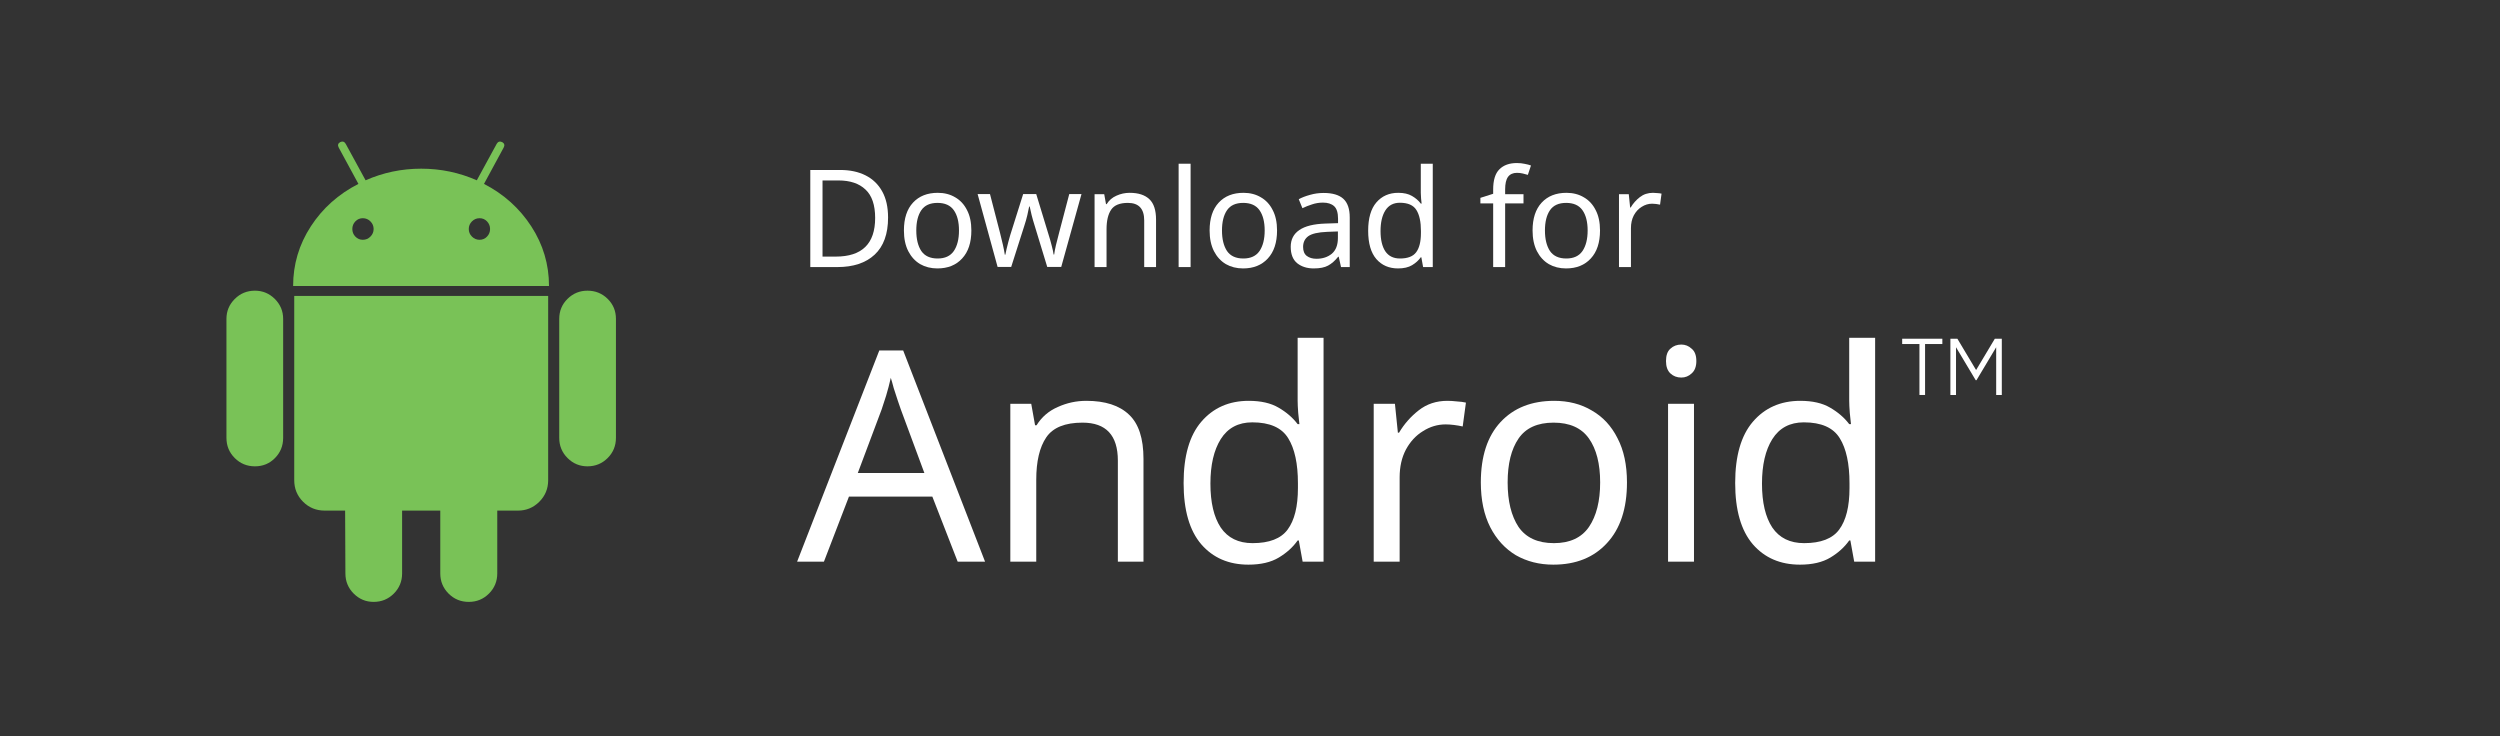 <svg width="180" height="53" viewBox="0 0 180 53" fill="none" xmlns="http://www.w3.org/2000/svg">
<rect x="0" y="0" width="180" height="53" fill="#333333" stroke="none"/>
<path d="M139.849 24.388V24.77H138.605V28.438H138.2V24.77H136.957V24.388H139.849Z" fill="white"/>
<path d="M144.13 24.388V28.438H143.725V25.001L142.308 27.373H142.25L140.833 25.001V28.438H140.428V24.388H140.931L142.279 26.644L143.627 24.388H144.13Z" fill="white"/>
<path d="M63.941 15.665C63.941 16.847 63.618 17.738 62.972 18.338C62.332 18.932 61.438 19.229 60.289 19.229H58.341V12.238H60.495C61.2 12.238 61.81 12.369 62.326 12.63C62.842 12.891 63.24 13.276 63.52 13.785C63.801 14.288 63.941 14.915 63.941 15.665ZM63.011 15.694C63.011 14.761 62.779 14.079 62.316 13.648C61.859 13.211 61.21 12.992 60.368 12.992H59.222V18.475H60.172C62.065 18.475 63.011 17.548 63.011 15.694Z" fill="white"/>
<path d="M69.938 16.595C69.938 17.463 69.716 18.136 69.272 18.612C68.835 19.089 68.241 19.327 67.49 19.327C67.027 19.327 66.612 19.223 66.247 19.014C65.888 18.798 65.604 18.488 65.395 18.084C65.186 17.672 65.082 17.176 65.082 16.595C65.082 15.727 65.3 15.058 65.738 14.588C66.175 14.118 66.769 13.883 67.52 13.883C67.996 13.883 68.414 13.991 68.773 14.206C69.138 14.415 69.422 14.722 69.625 15.127C69.834 15.525 69.938 16.014 69.938 16.595ZM65.973 16.595C65.973 17.215 66.093 17.708 66.335 18.074C66.583 18.433 66.975 18.612 67.51 18.612C68.038 18.612 68.427 18.433 68.675 18.074C68.923 17.708 69.047 17.215 69.047 16.595C69.047 15.975 68.923 15.489 68.675 15.136C68.427 14.784 68.035 14.608 67.5 14.608C66.965 14.608 66.576 14.784 66.335 15.136C66.093 15.489 65.973 15.975 65.973 16.595Z" fill="white"/>
<path d="M74.5 16.262C74.415 15.995 74.34 15.734 74.275 15.479C74.216 15.218 74.17 15.016 74.138 14.872H74.098C74.072 15.016 74.03 15.218 73.971 15.479C73.912 15.734 73.837 15.998 73.746 16.272L72.806 19.219H71.827L70.388 13.971H71.279L72.003 16.771C72.075 17.052 72.144 17.336 72.209 17.623C72.274 17.91 72.32 18.149 72.346 18.338H72.385C72.411 18.227 72.441 18.09 72.473 17.927C72.512 17.764 72.555 17.594 72.6 17.418C72.646 17.235 72.692 17.072 72.737 16.928L73.668 13.971H74.608L75.508 16.928C75.58 17.15 75.649 17.392 75.714 17.653C75.786 17.914 75.835 18.139 75.861 18.328H75.9C75.919 18.165 75.962 17.94 76.027 17.653C76.099 17.366 76.174 17.072 76.252 16.771L76.987 13.971H77.868L76.409 19.219H75.401L74.5 16.262Z" fill="white"/>
<path d="M81.335 13.883C81.962 13.883 82.435 14.037 82.755 14.343C83.075 14.644 83.235 15.133 83.235 15.812V19.229H82.383V15.871C82.383 15.029 81.991 14.608 81.208 14.608C80.627 14.608 80.225 14.771 80.004 15.097C79.782 15.424 79.671 15.894 79.671 16.507V19.229H78.809V13.981H79.504L79.632 14.696H79.68C79.85 14.422 80.085 14.219 80.385 14.089C80.686 13.952 81.002 13.883 81.335 13.883Z" fill="white"/>
<path d="M85.723 19.229H84.861V11.788H85.723V19.229Z" fill="white"/>
<path d="M91.948 16.595C91.948 17.463 91.726 18.136 91.282 18.612C90.845 19.089 90.251 19.327 89.501 19.327C89.037 19.327 88.623 19.223 88.257 19.014C87.898 18.798 87.614 18.488 87.405 18.084C87.196 17.672 87.092 17.176 87.092 16.595C87.092 15.727 87.311 15.058 87.748 14.588C88.185 14.118 88.779 13.883 89.53 13.883C90.006 13.883 90.424 13.991 90.783 14.206C91.149 14.415 91.433 14.722 91.635 15.127C91.844 15.525 91.948 16.014 91.948 16.595ZM87.983 16.595C87.983 17.215 88.104 17.708 88.345 18.074C88.593 18.433 88.985 18.612 89.52 18.612C90.049 18.612 90.437 18.433 90.685 18.074C90.933 17.708 91.057 17.215 91.057 16.595C91.057 15.975 90.933 15.489 90.685 15.136C90.437 14.784 90.046 14.608 89.51 14.608C88.975 14.608 88.587 14.784 88.345 15.136C88.104 15.489 87.983 15.975 87.983 16.595Z" fill="white"/>
<path d="M95.301 13.893C95.941 13.893 96.414 14.033 96.721 14.314C97.028 14.595 97.181 15.042 97.181 15.655V19.229H96.554L96.388 18.485H96.349C96.12 18.772 95.879 18.984 95.624 19.121C95.376 19.258 95.03 19.327 94.587 19.327C94.11 19.327 93.715 19.203 93.402 18.955C93.088 18.7 92.932 18.305 92.932 17.77C92.932 17.248 93.137 16.847 93.549 16.566C93.96 16.279 94.593 16.122 95.448 16.096L96.339 16.067V15.753C96.339 15.316 96.244 15.012 96.055 14.843C95.866 14.673 95.598 14.588 95.252 14.588C94.978 14.588 94.717 14.631 94.469 14.715C94.221 14.794 93.989 14.885 93.774 14.99L93.51 14.343C93.738 14.219 94.009 14.115 94.322 14.03C94.635 13.939 94.962 13.893 95.301 13.893ZM95.556 16.693C94.903 16.719 94.449 16.824 94.195 17.006C93.947 17.189 93.823 17.447 93.823 17.78C93.823 18.074 93.911 18.289 94.087 18.426C94.27 18.563 94.502 18.632 94.782 18.632C95.226 18.632 95.595 18.511 95.889 18.27C96.182 18.021 96.329 17.643 96.329 17.134V16.664L95.556 16.693Z" fill="white"/>
<path d="M100.662 19.327C100.009 19.327 99.487 19.102 99.096 18.651C98.704 18.194 98.508 17.516 98.508 16.615C98.508 15.714 98.704 15.035 99.096 14.578C99.494 14.115 100.019 13.883 100.672 13.883C101.077 13.883 101.406 13.958 101.661 14.108C101.922 14.258 102.134 14.441 102.297 14.657H102.356C102.349 14.572 102.336 14.448 102.317 14.285C102.304 14.115 102.297 13.981 102.297 13.883V11.788H103.159V19.229H102.464L102.336 18.524H102.297C102.141 18.746 101.932 18.935 101.671 19.092C101.41 19.249 101.073 19.327 100.662 19.327ZM100.799 18.612C101.354 18.612 101.742 18.462 101.964 18.162C102.193 17.855 102.307 17.395 102.307 16.781V16.625C102.307 15.972 102.199 15.473 101.984 15.127C101.769 14.774 101.37 14.598 100.789 14.598C100.326 14.598 99.977 14.784 99.742 15.156C99.513 15.521 99.399 16.014 99.399 16.634C99.399 17.261 99.513 17.747 99.742 18.093C99.977 18.439 100.329 18.612 100.799 18.612Z" fill="white"/>
<path d="M109.692 14.647H108.37V19.229H107.508V14.647H106.588V14.245L107.508 13.952V13.648C107.508 12.969 107.658 12.483 107.959 12.189C108.259 11.889 108.677 11.739 109.212 11.739C109.421 11.739 109.61 11.759 109.78 11.798C109.956 11.83 110.106 11.87 110.23 11.915L110.005 12.591C109.9 12.558 109.78 12.525 109.643 12.493C109.506 12.46 109.365 12.444 109.222 12.444C108.934 12.444 108.719 12.542 108.575 12.738C108.438 12.927 108.37 13.227 108.37 13.638V13.981H109.692V14.647Z" fill="white"/>
<path d="M115.201 16.595C115.201 17.463 114.979 18.136 114.536 18.612C114.098 19.089 113.504 19.327 112.754 19.327C112.29 19.327 111.876 19.223 111.51 19.014C111.151 18.798 110.867 18.488 110.658 18.084C110.45 17.672 110.345 17.176 110.345 16.595C110.345 15.727 110.564 15.058 111.001 14.588C111.438 14.118 112.032 13.883 112.783 13.883C113.26 13.883 113.677 13.991 114.036 14.206C114.402 14.415 114.686 14.722 114.888 15.127C115.097 15.525 115.201 16.014 115.201 16.595ZM111.236 16.595C111.236 17.215 111.357 17.708 111.598 18.074C111.846 18.433 112.238 18.612 112.773 18.612C113.302 18.612 113.69 18.433 113.938 18.074C114.186 17.708 114.31 17.215 114.31 16.595C114.31 15.975 114.186 15.489 113.938 15.136C113.69 14.784 113.299 14.608 112.763 14.608C112.228 14.608 111.84 14.784 111.598 15.136C111.357 15.489 111.236 15.975 111.236 16.595Z" fill="white"/>
<path d="M119.015 13.883C119.112 13.883 119.217 13.89 119.328 13.903C119.445 13.909 119.547 13.922 119.631 13.942L119.524 14.735C119.439 14.715 119.344 14.699 119.24 14.686C119.142 14.673 119.047 14.666 118.956 14.666C118.688 14.666 118.437 14.742 118.202 14.892C117.967 15.035 117.778 15.241 117.634 15.508C117.497 15.77 117.428 16.076 117.428 16.429V19.229H116.567V13.981H117.272L117.37 14.941H117.409C117.579 14.653 117.797 14.405 118.065 14.197C118.332 13.988 118.649 13.883 119.015 13.883Z" fill="white"/>
<path d="M68.953 40.442L67.128 35.754H61.125L59.322 40.442H57.391L63.31 25.232H65.028L70.925 40.442H68.953ZM64.858 29.475C64.816 29.362 64.745 29.157 64.646 28.86C64.547 28.563 64.448 28.259 64.349 27.948C64.264 27.622 64.194 27.375 64.137 27.205C64.038 27.644 63.925 28.075 63.798 28.499C63.67 28.909 63.564 29.235 63.48 29.475L61.761 34.057H66.555L64.858 29.475Z" fill="white"/>
<path d="M78.216 28.86C79.574 28.86 80.599 29.192 81.292 29.857C81.985 30.508 82.331 31.568 82.331 33.039V40.442H80.486V33.166C80.486 31.342 79.637 30.43 77.94 30.43C76.681 30.43 75.812 30.783 75.331 31.49C74.85 32.197 74.61 33.216 74.61 34.545V40.442H72.743V29.072H74.249L74.525 30.621H74.631C74.999 30.027 75.508 29.588 76.158 29.305C76.809 29.008 77.495 28.86 78.216 28.86Z" fill="white"/>
<path d="M89.887 40.655C88.473 40.655 87.341 40.167 86.493 39.191C85.644 38.201 85.22 36.73 85.22 34.778C85.22 32.827 85.644 31.356 86.493 30.366C87.355 29.362 88.494 28.86 89.908 28.86C90.785 28.86 91.499 29.023 92.051 29.348C92.616 29.673 93.076 30.069 93.43 30.536H93.557C93.543 30.352 93.514 30.083 93.472 29.73C93.444 29.362 93.43 29.072 93.43 28.86V24.32H95.296V40.442H93.79L93.514 38.915H93.43C93.09 39.396 92.638 39.806 92.072 40.145C91.506 40.485 90.778 40.655 89.887 40.655ZM90.184 39.106C91.386 39.106 92.227 38.781 92.708 38.13C93.203 37.465 93.451 36.468 93.451 35.139V34.8C93.451 33.385 93.217 32.303 92.751 31.554C92.284 30.79 91.421 30.409 90.163 30.409C89.159 30.409 88.402 30.811 87.893 31.618C87.398 32.41 87.15 33.477 87.15 34.821C87.15 36.178 87.398 37.232 87.893 37.982C88.402 38.731 89.166 39.106 90.184 39.106Z" fill="white"/>
<path d="M104.211 28.86C104.423 28.86 104.649 28.874 104.89 28.902C105.144 28.916 105.363 28.945 105.547 28.987L105.314 30.706C105.13 30.663 104.925 30.628 104.699 30.599C104.487 30.571 104.282 30.557 104.084 30.557C103.504 30.557 102.959 30.72 102.45 31.045C101.941 31.356 101.531 31.802 101.22 32.381C100.923 32.947 100.774 33.612 100.774 34.375V40.442H98.907V29.072H100.435L100.647 31.151H100.732C101.1 30.529 101.573 29.991 102.153 29.539C102.733 29.086 103.419 28.86 104.211 28.86Z" fill="white"/>
<path d="M117.142 34.736C117.142 36.617 116.661 38.074 115.699 39.106C114.752 40.138 113.465 40.655 111.838 40.655C110.834 40.655 109.936 40.428 109.144 39.976C108.366 39.509 107.751 38.837 107.299 37.961C106.846 37.069 106.62 35.995 106.62 34.736C106.62 32.855 107.094 31.405 108.041 30.387C108.989 29.369 110.276 28.86 111.902 28.86C112.934 28.86 113.839 29.093 114.617 29.56C115.409 30.012 116.024 30.677 116.463 31.554C116.915 32.417 117.142 33.477 117.142 34.736ZM108.55 34.736C108.55 36.08 108.812 37.147 109.335 37.939C109.872 38.717 110.721 39.106 111.881 39.106C113.026 39.106 113.868 38.717 114.405 37.939C114.942 37.147 115.211 36.08 115.211 34.736C115.211 33.392 114.942 32.339 114.405 31.575C113.868 30.811 113.019 30.43 111.859 30.43C110.7 30.43 109.858 30.811 109.335 31.575C108.812 32.339 108.55 33.392 108.55 34.736Z" fill="white"/>
<path d="M121.055 24.808C121.338 24.808 121.585 24.907 121.797 25.105C122.024 25.289 122.137 25.586 122.137 25.996C122.137 26.392 122.024 26.689 121.797 26.887C121.585 27.085 121.338 27.184 121.055 27.184C120.744 27.184 120.482 27.085 120.27 26.887C120.058 26.689 119.952 26.392 119.952 25.996C119.952 25.586 120.058 25.289 120.27 25.105C120.482 24.907 120.744 24.808 121.055 24.808ZM121.967 29.072V40.442H120.1V29.072H121.967Z" fill="white"/>
<path d="M129.6 40.655C128.186 40.655 127.054 40.167 126.206 39.191C125.357 38.201 124.933 36.73 124.933 34.778C124.933 32.827 125.357 31.356 126.206 30.366C127.068 29.362 128.207 28.86 129.621 28.86C130.498 28.86 131.212 29.023 131.764 29.348C132.329 29.673 132.789 30.069 133.143 30.536H133.27C133.256 30.352 133.227 30.083 133.185 29.73C133.157 29.362 133.143 29.072 133.143 28.86V24.32H135.009V40.442H133.503L133.227 38.915H133.143C132.803 39.396 132.351 39.806 131.785 40.145C131.219 40.485 130.491 40.655 129.6 40.655ZM129.897 39.106C131.099 39.106 131.94 38.781 132.421 38.13C132.916 37.465 133.164 36.468 133.164 35.139V34.8C133.164 33.385 132.93 32.303 132.464 31.554C131.997 30.79 131.134 30.409 129.876 30.409C128.872 30.409 128.115 30.811 127.606 31.618C127.111 32.41 126.863 33.477 126.863 34.821C126.863 36.178 127.111 37.232 127.606 37.982C128.115 38.731 128.879 39.106 129.897 39.106Z" fill="white"/>
<path d="M18.356 20.929C17.785 20.929 17.3 21.128 16.902 21.526C16.503 21.925 16.304 22.402 16.304 22.96V31.525C16.304 32.096 16.503 32.581 16.902 32.979C17.3 33.377 17.785 33.576 18.356 33.576C18.926 33.576 19.408 33.377 19.8 32.979C20.191 32.581 20.387 32.096 20.387 31.525V22.96C20.387 22.402 20.188 21.925 19.79 21.526C19.392 21.128 18.913 20.929 18.356 20.929Z" fill="#79C257"/>
<path d="M34.847 13.241L36.261 10.632C36.354 10.459 36.321 10.327 36.162 10.234C35.989 10.153 35.857 10.194 35.764 10.353L34.33 12.982C33.068 12.425 31.734 12.145 30.326 12.145C28.919 12.145 27.584 12.425 26.323 12.982L24.889 10.353C24.796 10.194 24.663 10.154 24.491 10.234C24.331 10.327 24.298 10.459 24.391 10.632L25.806 13.241C24.372 13.972 23.23 14.99 22.38 16.298C21.53 17.607 21.105 19.037 21.105 20.591H39.528C39.528 19.037 39.103 17.607 38.253 16.298C37.403 14.99 36.268 13.972 34.847 13.241ZM26.671 17.035C26.518 17.188 26.336 17.265 26.123 17.265C25.911 17.265 25.732 17.188 25.586 17.035C25.44 16.883 25.367 16.701 25.367 16.488C25.367 16.275 25.44 16.093 25.586 15.94C25.732 15.787 25.911 15.711 26.123 15.711C26.336 15.711 26.518 15.787 26.671 15.94C26.824 16.093 26.901 16.275 26.901 16.488C26.9 16.7 26.824 16.883 26.671 17.035ZM35.066 17.035C34.92 17.188 34.741 17.265 34.529 17.265C34.316 17.265 34.133 17.188 33.981 17.035C33.828 16.883 33.751 16.701 33.751 16.488C33.751 16.275 33.828 16.093 33.981 15.94C34.133 15.787 34.316 15.711 34.529 15.711C34.741 15.711 34.92 15.787 35.066 15.94C35.212 16.093 35.285 16.275 35.285 16.488C35.285 16.7 35.212 16.883 35.066 17.035Z" fill="#79C257"/>
<path d="M21.185 34.572C21.185 35.184 21.397 35.701 21.822 36.126C22.247 36.551 22.764 36.763 23.375 36.763H24.849L24.869 41.285C24.869 41.856 25.068 42.34 25.467 42.739C25.865 43.137 26.343 43.336 26.901 43.336C27.471 43.336 27.956 43.137 28.355 42.739C28.753 42.34 28.952 41.856 28.952 41.285V36.763H31.7V41.285C31.7 41.856 31.899 42.34 32.298 42.739C32.696 43.137 33.181 43.336 33.752 43.336C34.322 43.336 34.807 43.137 35.205 42.739C35.604 42.34 35.803 41.856 35.803 41.285V36.763H37.297C37.894 36.763 38.405 36.551 38.83 36.126C39.255 35.702 39.468 35.184 39.468 34.573V21.307H21.185V34.572Z" fill="#79C257"/>
<path d="M42.297 20.929C41.739 20.929 41.261 21.125 40.863 21.517C40.464 21.909 40.265 22.39 40.265 22.96V31.525C40.265 32.096 40.464 32.581 40.863 32.979C41.261 33.377 41.739 33.576 42.297 33.576C42.867 33.576 43.352 33.377 43.75 32.979C44.149 32.581 44.348 32.096 44.348 31.525V22.96C44.348 22.39 44.149 21.909 43.75 21.517C43.352 21.125 42.867 20.929 42.297 20.929Z" fill="#79C257"/>
</svg>
